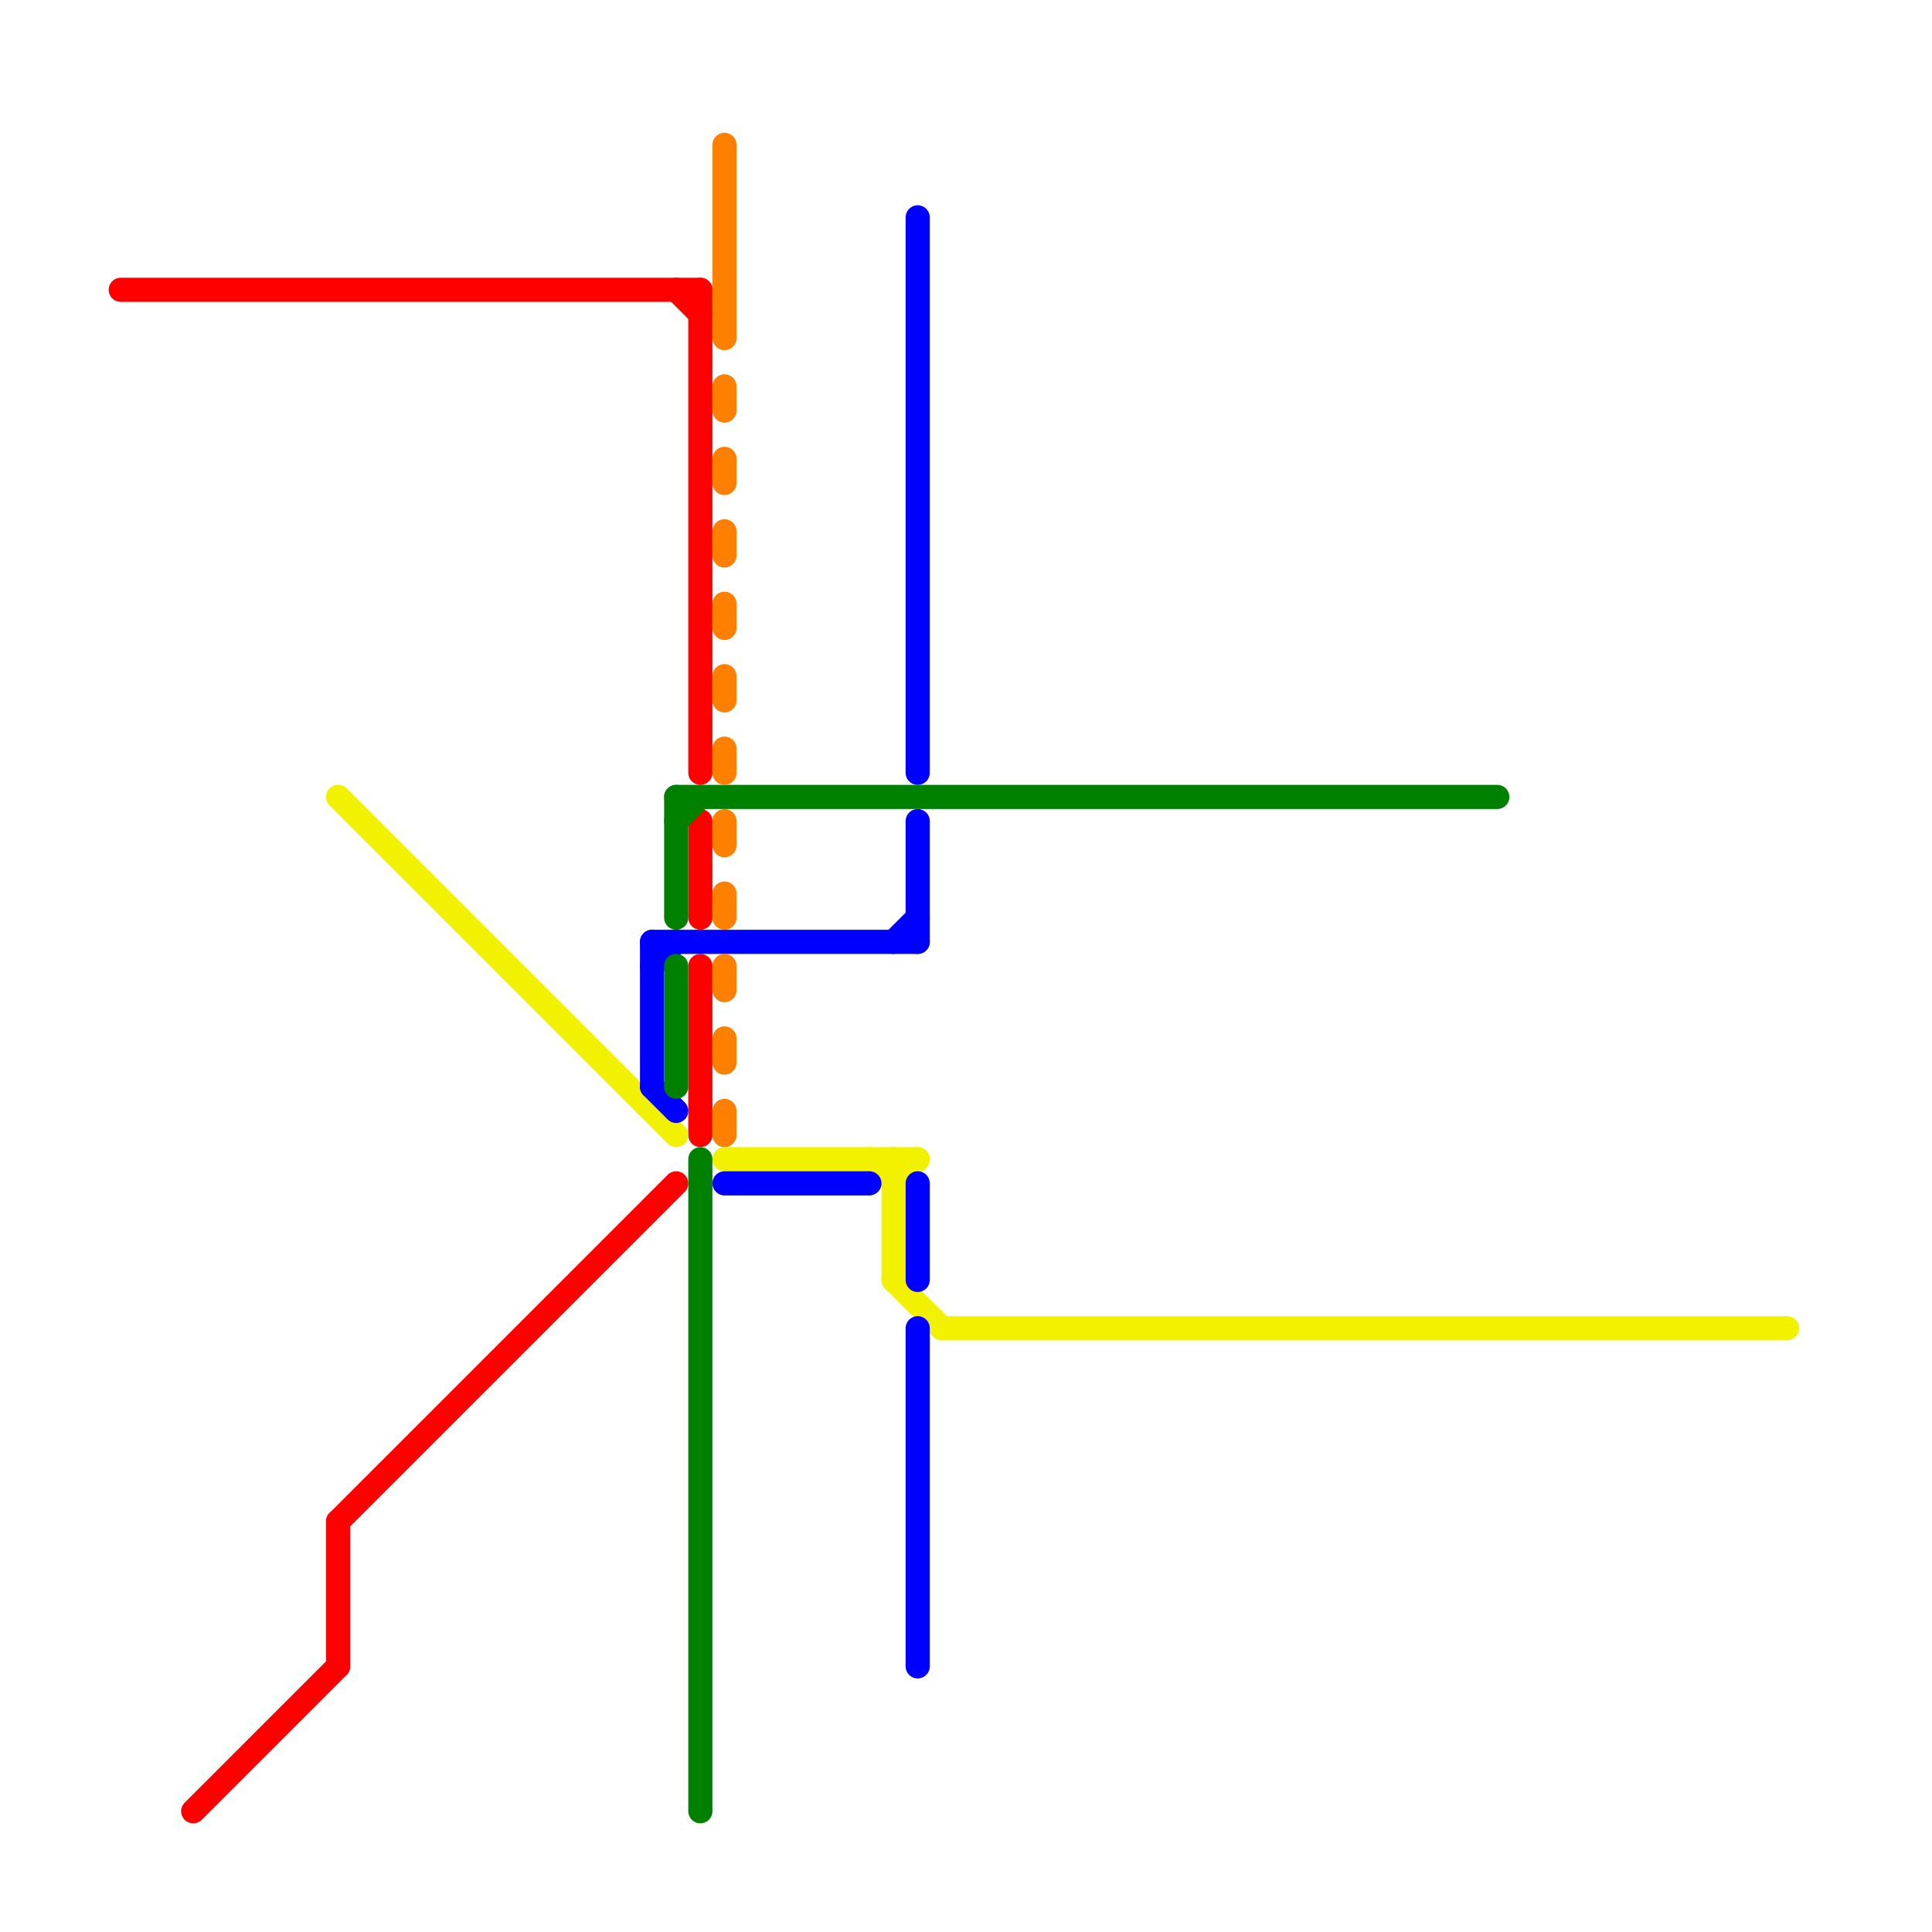 
<svg version="1.1" xmlns="http://www.w3.org/2000/svg" viewBox="0 0 80 80">
<style>text { font: 1px Helvetica; font-weight: 600; white-space: pre; dominant-baseline: central; } line { stroke-width: 1; fill: none; stroke-linecap: round; stroke-linejoin: round; } .c0 { stroke: #ff0000 } .c1 { stroke: #f2f200 } .c2 { stroke: #0000ff } .c3 { stroke: #008000 } .c4 { stroke: #ff8000 }</style><defs><g id="wm-xf"><circle r="1.2" fill="#000"/><circle r="0.9" fill="#fff"/><circle r="0.6" fill="#000"/><circle r="0.3" fill="#fff"/></g><g id="wm"><circle r="0.6" fill="#000"/><circle r="0.3" fill="#fff"/></g></defs><line class="c0" x1="29" y1="12" x2="29" y2="32"/><line class="c0" x1="14" y1="63" x2="28" y2="49"/><line class="c0" x1="29" y1="40" x2="29" y2="47"/><line class="c0" x1="14" y1="63" x2="14" y2="69"/><line class="c0" x1="29" y1="34" x2="29" y2="38"/><line class="c0" x1="28" y1="12" x2="29" y2="13"/><line class="c0" x1="5" y1="12" x2="29" y2="12"/><line class="c0" x1="8" y1="75" x2="14" y2="69"/><line class="c1" x1="37" y1="49" x2="38" y2="48"/><line class="c1" x1="30" y1="48" x2="38" y2="48"/><line class="c1" x1="39" y1="55" x2="74" y2="55"/><line class="c1" x1="14" y1="33" x2="28" y2="47"/><line class="c1" x1="37" y1="53" x2="39" y2="55"/><line class="c1" x1="36" y1="48" x2="37" y2="49"/><line class="c1" x1="37" y1="48" x2="37" y2="53"/><line class="c2" x1="27" y1="39" x2="38" y2="39"/><line class="c2" x1="27" y1="39" x2="27" y2="45"/><line class="c2" x1="38" y1="34" x2="38" y2="39"/><line class="c2" x1="27" y1="40" x2="28" y2="39"/><line class="c2" x1="37" y1="39" x2="38" y2="38"/><line class="c2" x1="38" y1="55" x2="38" y2="69"/><line class="c2" x1="30" y1="49" x2="36" y2="49"/><line class="c2" x1="38" y1="9" x2="38" y2="32"/><line class="c2" x1="27" y1="45" x2="28" y2="46"/><line class="c2" x1="38" y1="49" x2="38" y2="53"/><line class="c3" x1="28" y1="34" x2="29" y2="33"/><line class="c3" x1="28" y1="40" x2="28" y2="45"/><line class="c3" x1="28" y1="33" x2="28" y2="38"/><line class="c3" x1="29" y1="48" x2="29" y2="75"/><line class="c3" x1="28" y1="33" x2="62" y2="33"/><line class="c4" x1="30" y1="43" x2="30" y2="44"/><line class="c4" x1="30" y1="25" x2="30" y2="26"/><line class="c4" x1="30" y1="19" x2="30" y2="20"/><line class="c4" x1="30" y1="28" x2="30" y2="29"/><line class="c4" x1="30" y1="31" x2="30" y2="32"/><line class="c4" x1="30" y1="16" x2="30" y2="17"/><line class="c4" x1="30" y1="37" x2="30" y2="38"/><line class="c4" x1="30" y1="40" x2="30" y2="41"/><line class="c4" x1="30" y1="46" x2="30" y2="47"/><line class="c4" x1="30" y1="34" x2="30" y2="35"/><line class="c4" x1="30" y1="22" x2="30" y2="23"/><line class="c4" x1="30" y1="6" x2="30" y2="14"/>
</svg>
